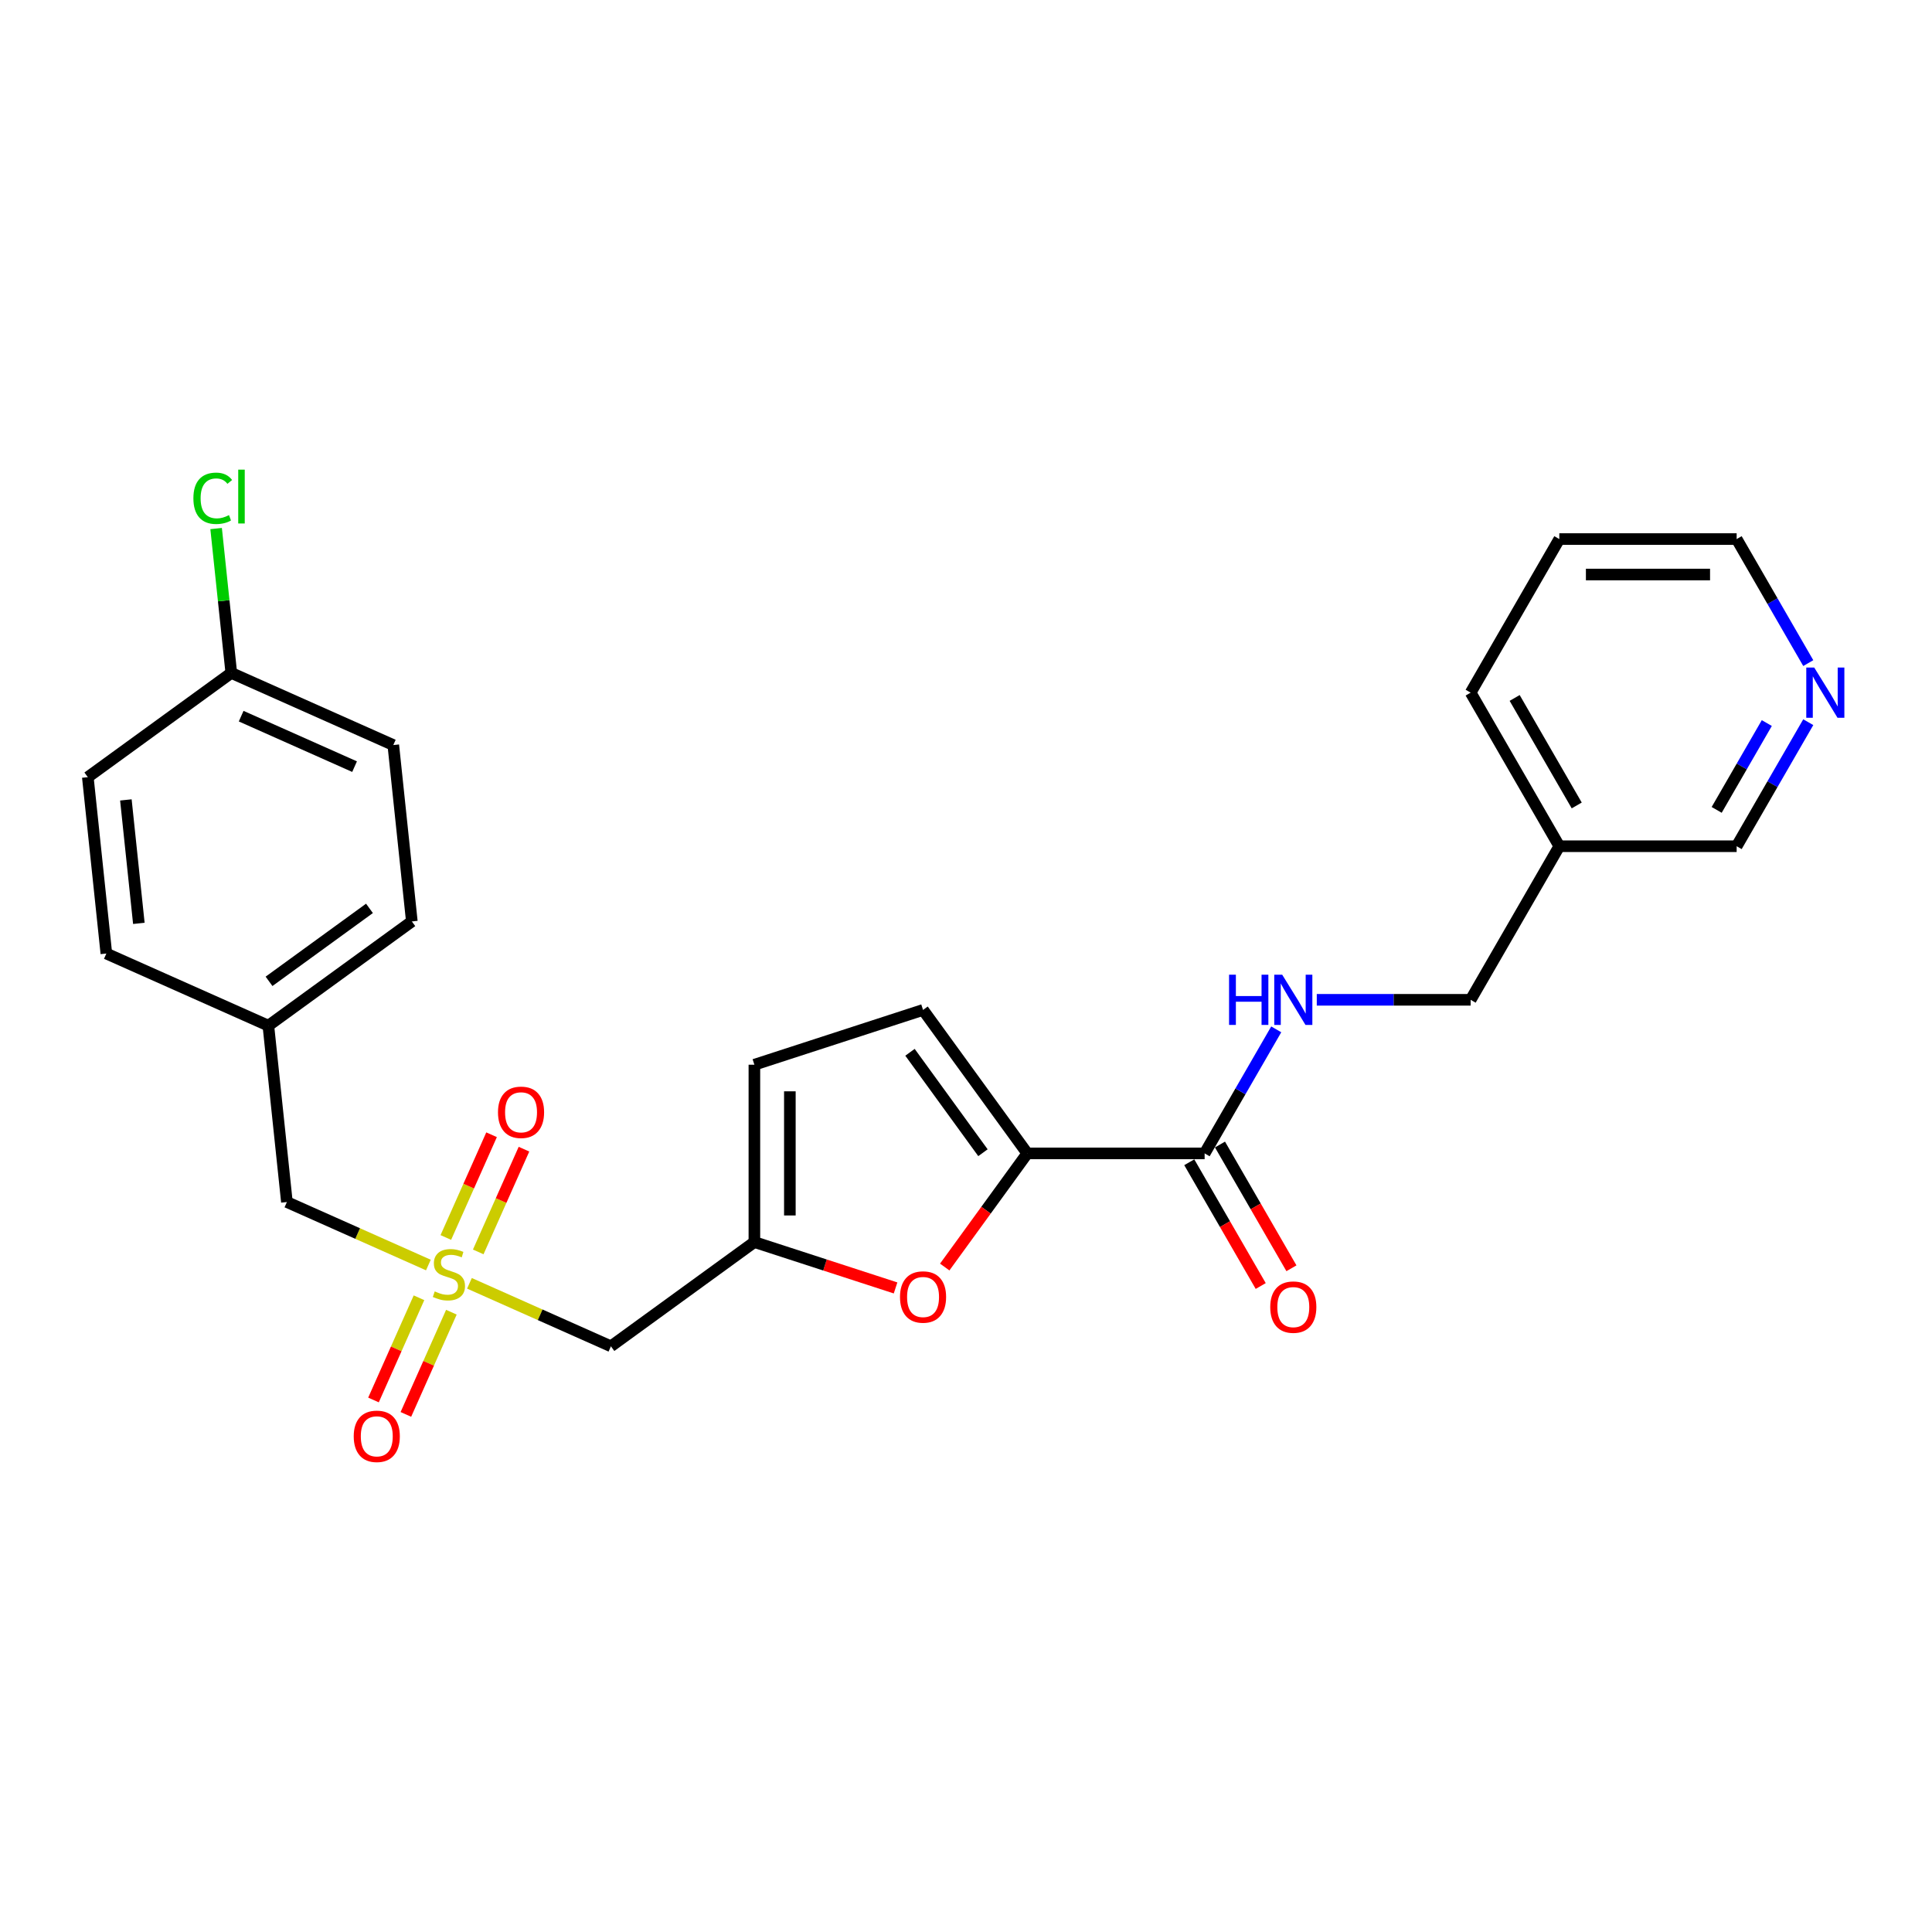 <?xml version='1.0' encoding='iso-8859-1'?>
<svg version='1.1' baseProfile='full'
              xmlns='http://www.w3.org/2000/svg'
                      xmlns:rdkit='http://www.rdkit.org/xml'
                      xmlns:xlink='http://www.w3.org/1999/xlink'
                  xml:space='preserve'
width='1000px' height='1000px' viewBox='0 0 1000 1000'>
<!-- END OF HEADER -->
<rect style='opacity:1.0;fill:#FFFFFF;stroke:none' width='1000' height='1000' x='0' y='0'> </rect>
<path class='bond-3' d='M 242.984,664.24 L 279.597,680.541' style='fill:none;fill-rule:evenodd;stroke:#CCCC00;stroke-width:6px;stroke-linecap:butt;stroke-linejoin:miter;stroke-opacity:1' />
<path class='bond-3' d='M 279.597,680.541 L 316.21,696.842' style='fill:none;fill-rule:evenodd;stroke:#000000;stroke-width:6px;stroke-linecap:butt;stroke-linejoin:miter;stroke-opacity:1' />
<path class='bond-8' d='M 247.533,647.985 L 259.37,621.398' style='fill:none;fill-rule:evenodd;stroke:#CCCC00;stroke-width:6px;stroke-linecap:butt;stroke-linejoin:miter;stroke-opacity:1' />
<path class='bond-8' d='M 259.37,621.398 L 271.207,594.811' style='fill:none;fill-rule:evenodd;stroke:#FF0000;stroke-width:6px;stroke-linecap:butt;stroke-linejoin:miter;stroke-opacity:1' />
<path class='bond-8' d='M 230.762,640.518 L 242.599,613.931' style='fill:none;fill-rule:evenodd;stroke:#CCCC00;stroke-width:6px;stroke-linecap:butt;stroke-linejoin:miter;stroke-opacity:1' />
<path class='bond-8' d='M 242.599,613.931 L 254.436,587.344' style='fill:none;fill-rule:evenodd;stroke:#FF0000;stroke-width:6px;stroke-linecap:butt;stroke-linejoin:miter;stroke-opacity:1' />
<path class='bond-9' d='M 216.866,671.727 L 205.09,698.177' style='fill:none;fill-rule:evenodd;stroke:#CCCC00;stroke-width:6px;stroke-linecap:butt;stroke-linejoin:miter;stroke-opacity:1' />
<path class='bond-9' d='M 205.09,698.177 L 193.314,724.626' style='fill:none;fill-rule:evenodd;stroke:#FF0000;stroke-width:6px;stroke-linecap:butt;stroke-linejoin:miter;stroke-opacity:1' />
<path class='bond-9' d='M 233.638,679.194 L 221.861,705.644' style='fill:none;fill-rule:evenodd;stroke:#CCCC00;stroke-width:6px;stroke-linecap:butt;stroke-linejoin:miter;stroke-opacity:1' />
<path class='bond-9' d='M 221.861,705.644 L 210.085,732.093' style='fill:none;fill-rule:evenodd;stroke:#FF0000;stroke-width:6px;stroke-linecap:butt;stroke-linejoin:miter;stroke-opacity:1' />
<path class='bond-10' d='M 221.725,654.775 L 185.112,638.474' style='fill:none;fill-rule:evenodd;stroke:#CCCC00;stroke-width:6px;stroke-linecap:butt;stroke-linejoin:miter;stroke-opacity:1' />
<path class='bond-10' d='M 185.112,638.474 L 148.499,622.172' style='fill:none;fill-rule:evenodd;stroke:#000000;stroke-width:6px;stroke-linecap:butt;stroke-linejoin:miter;stroke-opacity:1' />
<path class='bond-0' d='M 531.723,596.993 L 510.355,626.404' style='fill:none;fill-rule:evenodd;stroke:#000000;stroke-width:6px;stroke-linecap:butt;stroke-linejoin:miter;stroke-opacity:1' />
<path class='bond-0' d='M 510.355,626.404 L 488.987,655.814' style='fill:none;fill-rule:evenodd;stroke:#FF0000;stroke-width:6px;stroke-linecap:butt;stroke-linejoin:miter;stroke-opacity:1' />
<path class='bond-4' d='M 531.723,596.993 L 623.514,596.993' style='fill:none;fill-rule:evenodd;stroke:#000000;stroke-width:6px;stroke-linecap:butt;stroke-linejoin:miter;stroke-opacity:1' />
<path class='bond-27' d='M 531.723,596.993 L 477.769,522.732' style='fill:none;fill-rule:evenodd;stroke:#000000;stroke-width:6px;stroke-linecap:butt;stroke-linejoin:miter;stroke-opacity:1' />
<path class='bond-27' d='M 508.778,596.645 L 471.01,544.662' style='fill:none;fill-rule:evenodd;stroke:#000000;stroke-width:6px;stroke-linecap:butt;stroke-linejoin:miter;stroke-opacity:1' />
<path class='bond-1' d='M 463.542,666.631 L 427.006,654.76' style='fill:none;fill-rule:evenodd;stroke:#FF0000;stroke-width:6px;stroke-linecap:butt;stroke-linejoin:miter;stroke-opacity:1' />
<path class='bond-1' d='M 427.006,654.76 L 390.471,642.889' style='fill:none;fill-rule:evenodd;stroke:#000000;stroke-width:6px;stroke-linecap:butt;stroke-linejoin:miter;stroke-opacity:1' />
<path class='bond-2' d='M 390.471,642.889 L 316.21,696.842' style='fill:none;fill-rule:evenodd;stroke:#000000;stroke-width:6px;stroke-linecap:butt;stroke-linejoin:miter;stroke-opacity:1' />
<path class='bond-6' d='M 390.471,642.889 L 390.471,551.097' style='fill:none;fill-rule:evenodd;stroke:#000000;stroke-width:6px;stroke-linecap:butt;stroke-linejoin:miter;stroke-opacity:1' />
<path class='bond-6' d='M 408.829,629.12 L 408.829,564.866' style='fill:none;fill-rule:evenodd;stroke:#000000;stroke-width:6px;stroke-linecap:butt;stroke-linejoin:miter;stroke-opacity:1' />
<path class='bond-7' d='M 623.514,596.993 L 642.047,564.892' style='fill:none;fill-rule:evenodd;stroke:#000000;stroke-width:6px;stroke-linecap:butt;stroke-linejoin:miter;stroke-opacity:1' />
<path class='bond-7' d='M 642.047,564.892 L 660.58,532.792' style='fill:none;fill-rule:evenodd;stroke:#0000FF;stroke-width:6px;stroke-linecap:butt;stroke-linejoin:miter;stroke-opacity:1' />
<path class='bond-11' d='M 615.565,601.583 L 634.055,633.61' style='fill:none;fill-rule:evenodd;stroke:#000000;stroke-width:6px;stroke-linecap:butt;stroke-linejoin:miter;stroke-opacity:1' />
<path class='bond-11' d='M 634.055,633.61 L 652.546,665.637' style='fill:none;fill-rule:evenodd;stroke:#FF0000;stroke-width:6px;stroke-linecap:butt;stroke-linejoin:miter;stroke-opacity:1' />
<path class='bond-11' d='M 631.463,592.403 L 649.954,624.431' style='fill:none;fill-rule:evenodd;stroke:#000000;stroke-width:6px;stroke-linecap:butt;stroke-linejoin:miter;stroke-opacity:1' />
<path class='bond-11' d='M 649.954,624.431 L 668.445,656.458' style='fill:none;fill-rule:evenodd;stroke:#FF0000;stroke-width:6px;stroke-linecap:butt;stroke-linejoin:miter;stroke-opacity:1' />
<path class='bond-5' d='M 477.769,522.732 L 390.471,551.097' style='fill:none;fill-rule:evenodd;stroke:#000000;stroke-width:6px;stroke-linecap:butt;stroke-linejoin:miter;stroke-opacity:1' />
<path class='bond-14' d='M 681.563,517.5 L 721.382,517.5' style='fill:none;fill-rule:evenodd;stroke:#0000FF;stroke-width:6px;stroke-linecap:butt;stroke-linejoin:miter;stroke-opacity:1' />
<path class='bond-14' d='M 721.382,517.5 L 761.201,517.5' style='fill:none;fill-rule:evenodd;stroke:#000000;stroke-width:6px;stroke-linecap:butt;stroke-linejoin:miter;stroke-opacity:1' />
<path class='bond-15' d='M 148.499,622.172 L 138.905,530.884' style='fill:none;fill-rule:evenodd;stroke:#000000;stroke-width:6px;stroke-linecap:butt;stroke-linejoin:miter;stroke-opacity:1' />
<path class='bond-12' d='M 935.954,373.805 L 917.421,405.906' style='fill:none;fill-rule:evenodd;stroke:#0000FF;stroke-width:6px;stroke-linecap:butt;stroke-linejoin:miter;stroke-opacity:1' />
<path class='bond-12' d='M 917.421,405.906 L 898.887,438.006' style='fill:none;fill-rule:evenodd;stroke:#000000;stroke-width:6px;stroke-linecap:butt;stroke-linejoin:miter;stroke-opacity:1' />
<path class='bond-12' d='M 914.495,374.256 L 901.522,396.726' style='fill:none;fill-rule:evenodd;stroke:#0000FF;stroke-width:6px;stroke-linecap:butt;stroke-linejoin:miter;stroke-opacity:1' />
<path class='bond-12' d='M 901.522,396.726 L 888.549,419.197' style='fill:none;fill-rule:evenodd;stroke:#000000;stroke-width:6px;stroke-linecap:butt;stroke-linejoin:miter;stroke-opacity:1' />
<path class='bond-28' d='M 935.954,343.22 L 917.421,311.12' style='fill:none;fill-rule:evenodd;stroke:#0000FF;stroke-width:6px;stroke-linecap:butt;stroke-linejoin:miter;stroke-opacity:1' />
<path class='bond-28' d='M 917.421,311.12 L 898.887,279.019' style='fill:none;fill-rule:evenodd;stroke:#000000;stroke-width:6px;stroke-linecap:butt;stroke-linejoin:miter;stroke-opacity:1' />
<path class='bond-13' d='M 807.096,438.006 L 761.201,517.5' style='fill:none;fill-rule:evenodd;stroke:#000000;stroke-width:6px;stroke-linecap:butt;stroke-linejoin:miter;stroke-opacity:1' />
<path class='bond-22' d='M 807.096,438.006 L 898.887,438.006' style='fill:none;fill-rule:evenodd;stroke:#000000;stroke-width:6px;stroke-linecap:butt;stroke-linejoin:miter;stroke-opacity:1' />
<path class='bond-24' d='M 807.096,438.006 L 761.201,358.513' style='fill:none;fill-rule:evenodd;stroke:#000000;stroke-width:6px;stroke-linecap:butt;stroke-linejoin:miter;stroke-opacity:1' />
<path class='bond-24' d='M 816.111,416.903 L 783.984,361.258' style='fill:none;fill-rule:evenodd;stroke:#000000;stroke-width:6px;stroke-linecap:butt;stroke-linejoin:miter;stroke-opacity:1' />
<path class='bond-20' d='M 138.905,530.884 L 55.049,493.549' style='fill:none;fill-rule:evenodd;stroke:#000000;stroke-width:6px;stroke-linecap:butt;stroke-linejoin:miter;stroke-opacity:1' />
<path class='bond-21' d='M 138.905,530.884 L 213.165,476.931' style='fill:none;fill-rule:evenodd;stroke:#000000;stroke-width:6px;stroke-linecap:butt;stroke-linejoin:miter;stroke-opacity:1' />
<path class='bond-21' d='M 139.253,507.939 L 191.236,470.172' style='fill:none;fill-rule:evenodd;stroke:#000000;stroke-width:6px;stroke-linecap:butt;stroke-linejoin:miter;stroke-opacity:1' />
<path class='bond-16' d='M 119.715,348.308 L 203.571,385.642' style='fill:none;fill-rule:evenodd;stroke:#000000;stroke-width:6px;stroke-linecap:butt;stroke-linejoin:miter;stroke-opacity:1' />
<path class='bond-16' d='M 124.826,370.679 L 183.525,396.813' style='fill:none;fill-rule:evenodd;stroke:#000000;stroke-width:6px;stroke-linecap:butt;stroke-linejoin:miter;stroke-opacity:1' />
<path class='bond-17' d='M 119.715,348.308 L 115.788,310.943' style='fill:none;fill-rule:evenodd;stroke:#000000;stroke-width:6px;stroke-linecap:butt;stroke-linejoin:miter;stroke-opacity:1' />
<path class='bond-17' d='M 115.788,310.943 L 111.861,273.578' style='fill:none;fill-rule:evenodd;stroke:#00CC00;stroke-width:6px;stroke-linecap:butt;stroke-linejoin:miter;stroke-opacity:1' />
<path class='bond-26' d='M 119.715,348.308 L 45.455,402.261' style='fill:none;fill-rule:evenodd;stroke:#000000;stroke-width:6px;stroke-linecap:butt;stroke-linejoin:miter;stroke-opacity:1' />
<path class='bond-18' d='M 45.455,402.261 L 55.049,493.549' style='fill:none;fill-rule:evenodd;stroke:#000000;stroke-width:6px;stroke-linecap:butt;stroke-linejoin:miter;stroke-opacity:1' />
<path class='bond-18' d='M 65.151,414.035 L 71.868,477.937' style='fill:none;fill-rule:evenodd;stroke:#000000;stroke-width:6px;stroke-linecap:butt;stroke-linejoin:miter;stroke-opacity:1' />
<path class='bond-19' d='M 203.571,385.642 L 213.165,476.931' style='fill:none;fill-rule:evenodd;stroke:#000000;stroke-width:6px;stroke-linecap:butt;stroke-linejoin:miter;stroke-opacity:1' />
<path class='bond-23' d='M 898.887,279.019 L 807.096,279.019' style='fill:none;fill-rule:evenodd;stroke:#000000;stroke-width:6px;stroke-linecap:butt;stroke-linejoin:miter;stroke-opacity:1' />
<path class='bond-23' d='M 885.119,297.377 L 820.865,297.377' style='fill:none;fill-rule:evenodd;stroke:#000000;stroke-width:6px;stroke-linecap:butt;stroke-linejoin:miter;stroke-opacity:1' />
<path class='bond-25' d='M 761.201,358.513 L 807.096,279.019' style='fill:none;fill-rule:evenodd;stroke:#000000;stroke-width:6px;stroke-linecap:butt;stroke-linejoin:miter;stroke-opacity:1' />
<path  class='atom-0' d='M 225.012 668.429
Q 225.305 668.539, 226.517 669.053
Q 227.729 669.567, 229.05 669.898
Q 230.409 670.192, 231.731 670.192
Q 234.191 670.192, 235.623 669.017
Q 237.055 667.805, 237.055 665.712
Q 237.055 664.28, 236.32 663.399
Q 235.623 662.518, 234.521 662.041
Q 233.42 661.563, 231.584 661.013
Q 229.271 660.315, 227.875 659.654
Q 226.517 658.993, 225.526 657.598
Q 224.571 656.203, 224.571 653.853
Q 224.571 650.585, 226.774 648.566
Q 229.014 646.546, 233.42 646.546
Q 236.43 646.546, 239.845 647.978
L 239.001 650.805
Q 235.88 649.52, 233.53 649.52
Q 230.996 649.52, 229.601 650.585
Q 228.206 651.613, 228.243 653.412
Q 228.243 654.807, 228.94 655.652
Q 229.675 656.496, 230.703 656.974
Q 231.767 657.451, 233.53 658.002
Q 235.88 658.736, 237.275 659.47
Q 238.67 660.205, 239.661 661.71
Q 240.689 663.179, 240.689 665.712
Q 240.689 669.31, 238.266 671.256
Q 235.88 673.166, 231.878 673.166
Q 229.564 673.166, 227.802 672.652
Q 226.076 672.174, 224.02 671.33
L 225.012 668.429
' fill='#CCCC00'/>
<path  class='atom-2' d='M 465.837 671.327
Q 465.837 665.085, 468.921 661.597
Q 472.005 658.109, 477.769 658.109
Q 483.534 658.109, 486.618 661.597
Q 489.702 665.085, 489.702 671.327
Q 489.702 677.642, 486.581 681.24
Q 483.46 684.802, 477.769 684.802
Q 472.042 684.802, 468.921 681.24
Q 465.837 677.679, 465.837 671.327
M 477.769 681.865
Q 481.735 681.865, 483.864 679.221
Q 486.031 676.541, 486.031 671.327
Q 486.031 666.223, 483.864 663.653
Q 481.735 661.046, 477.769 661.046
Q 473.804 661.046, 471.638 663.617
Q 469.508 666.187, 469.508 671.327
Q 469.508 676.577, 471.638 679.221
Q 473.804 681.865, 477.769 681.865
' fill='#FF0000'/>
<path  class='atom-8' d='M 636.163 504.502
L 639.688 504.502
L 639.688 515.554
L 652.979 515.554
L 652.979 504.502
L 656.504 504.502
L 656.504 530.497
L 652.979 530.497
L 652.979 518.491
L 639.688 518.491
L 639.688 530.497
L 636.163 530.497
L 636.163 504.502
' fill='#0000FF'/>
<path  class='atom-8' d='M 663.663 504.502
L 672.182 518.271
Q 673.026 519.629, 674.385 522.089
Q 675.743 524.549, 675.817 524.696
L 675.817 504.502
L 679.268 504.502
L 679.268 530.497
L 675.706 530.497
L 666.564 515.443
Q 665.499 513.681, 664.361 511.662
Q 663.26 509.642, 662.929 509.018
L 662.929 530.497
L 659.551 530.497
L 659.551 504.502
L 663.663 504.502
' fill='#0000FF'/>
<path  class='atom-9' d='M 257.757 575.725
Q 257.757 569.483, 260.841 565.995
Q 263.925 562.507, 269.69 562.507
Q 275.454 562.507, 278.538 565.995
Q 281.623 569.483, 281.623 575.725
Q 281.623 582.04, 278.502 585.639
Q 275.381 589.2, 269.69 589.2
Q 263.962 589.2, 260.841 585.639
Q 257.757 582.077, 257.757 575.725
M 269.69 586.263
Q 273.655 586.263, 275.785 583.619
Q 277.951 580.939, 277.951 575.725
Q 277.951 570.622, 275.785 568.052
Q 273.655 565.445, 269.69 565.445
Q 265.724 565.445, 263.558 568.015
Q 261.428 570.585, 261.428 575.725
Q 261.428 580.976, 263.558 583.619
Q 265.724 586.263, 269.69 586.263
' fill='#FF0000'/>
<path  class='atom-10' d='M 183.087 743.436
Q 183.087 737.194, 186.171 733.706
Q 189.256 730.218, 195.02 730.218
Q 200.785 730.218, 203.869 733.706
Q 206.953 737.194, 206.953 743.436
Q 206.953 749.751, 203.832 753.349
Q 200.711 756.911, 195.02 756.911
Q 189.292 756.911, 186.171 753.349
Q 183.087 749.788, 183.087 743.436
M 195.02 753.974
Q 198.985 753.974, 201.115 751.33
Q 203.281 748.65, 203.281 743.436
Q 203.281 738.332, 201.115 735.762
Q 198.985 733.155, 195.02 733.155
Q 191.055 733.155, 188.888 735.726
Q 186.759 738.296, 186.759 743.436
Q 186.759 748.686, 188.888 751.33
Q 191.055 753.974, 195.02 753.974
' fill='#FF0000'/>
<path  class='atom-12' d='M 657.477 676.56
Q 657.477 670.318, 660.561 666.83
Q 663.645 663.342, 669.41 663.342
Q 675.174 663.342, 678.258 666.83
Q 681.342 670.318, 681.342 676.56
Q 681.342 682.875, 678.221 686.473
Q 675.101 690.035, 669.41 690.035
Q 663.682 690.035, 660.561 686.473
Q 657.477 682.912, 657.477 676.56
M 669.41 687.097
Q 673.375 687.097, 675.504 684.454
Q 677.671 681.774, 677.671 676.56
Q 677.671 671.456, 675.504 668.886
Q 673.375 666.279, 669.41 666.279
Q 665.444 666.279, 663.278 668.849
Q 661.148 671.42, 661.148 676.56
Q 661.148 681.81, 663.278 684.454
Q 665.444 687.097, 669.41 687.097
' fill='#FF0000'/>
<path  class='atom-13' d='M 939.037 345.515
L 947.555 359.284
Q 948.4 360.642, 949.758 363.102
Q 951.117 365.562, 951.19 365.709
L 951.19 345.515
L 954.641 345.515
L 954.641 371.51
L 951.08 371.51
L 941.937 356.456
Q 940.873 354.694, 939.734 352.675
Q 938.633 350.655, 938.302 350.031
L 938.302 371.51
L 934.925 371.51
L 934.925 345.515
L 939.037 345.515
' fill='#0000FF'/>
<path  class='atom-18' d='M 100.097 257.919
Q 100.097 251.457, 103.108 248.079
Q 106.155 244.664, 111.919 244.664
Q 117.28 244.664, 120.144 248.446
L 117.721 250.429
Q 115.628 247.675, 111.919 247.675
Q 107.991 247.675, 105.898 250.318
Q 103.842 252.925, 103.842 257.919
Q 103.842 263.059, 105.971 265.703
Q 108.138 268.346, 112.323 268.346
Q 115.187 268.346, 118.528 266.621
L 119.556 269.374
Q 118.198 270.255, 116.142 270.77
Q 114.086 271.284, 111.809 271.284
Q 106.155 271.284, 103.108 267.832
Q 100.097 264.381, 100.097 257.919
' fill='#00CC00'/>
<path  class='atom-18' d='M 123.302 243.085
L 126.679 243.085
L 126.679 270.953
L 123.302 270.953
L 123.302 243.085
' fill='#00CC00'/>
</svg>
